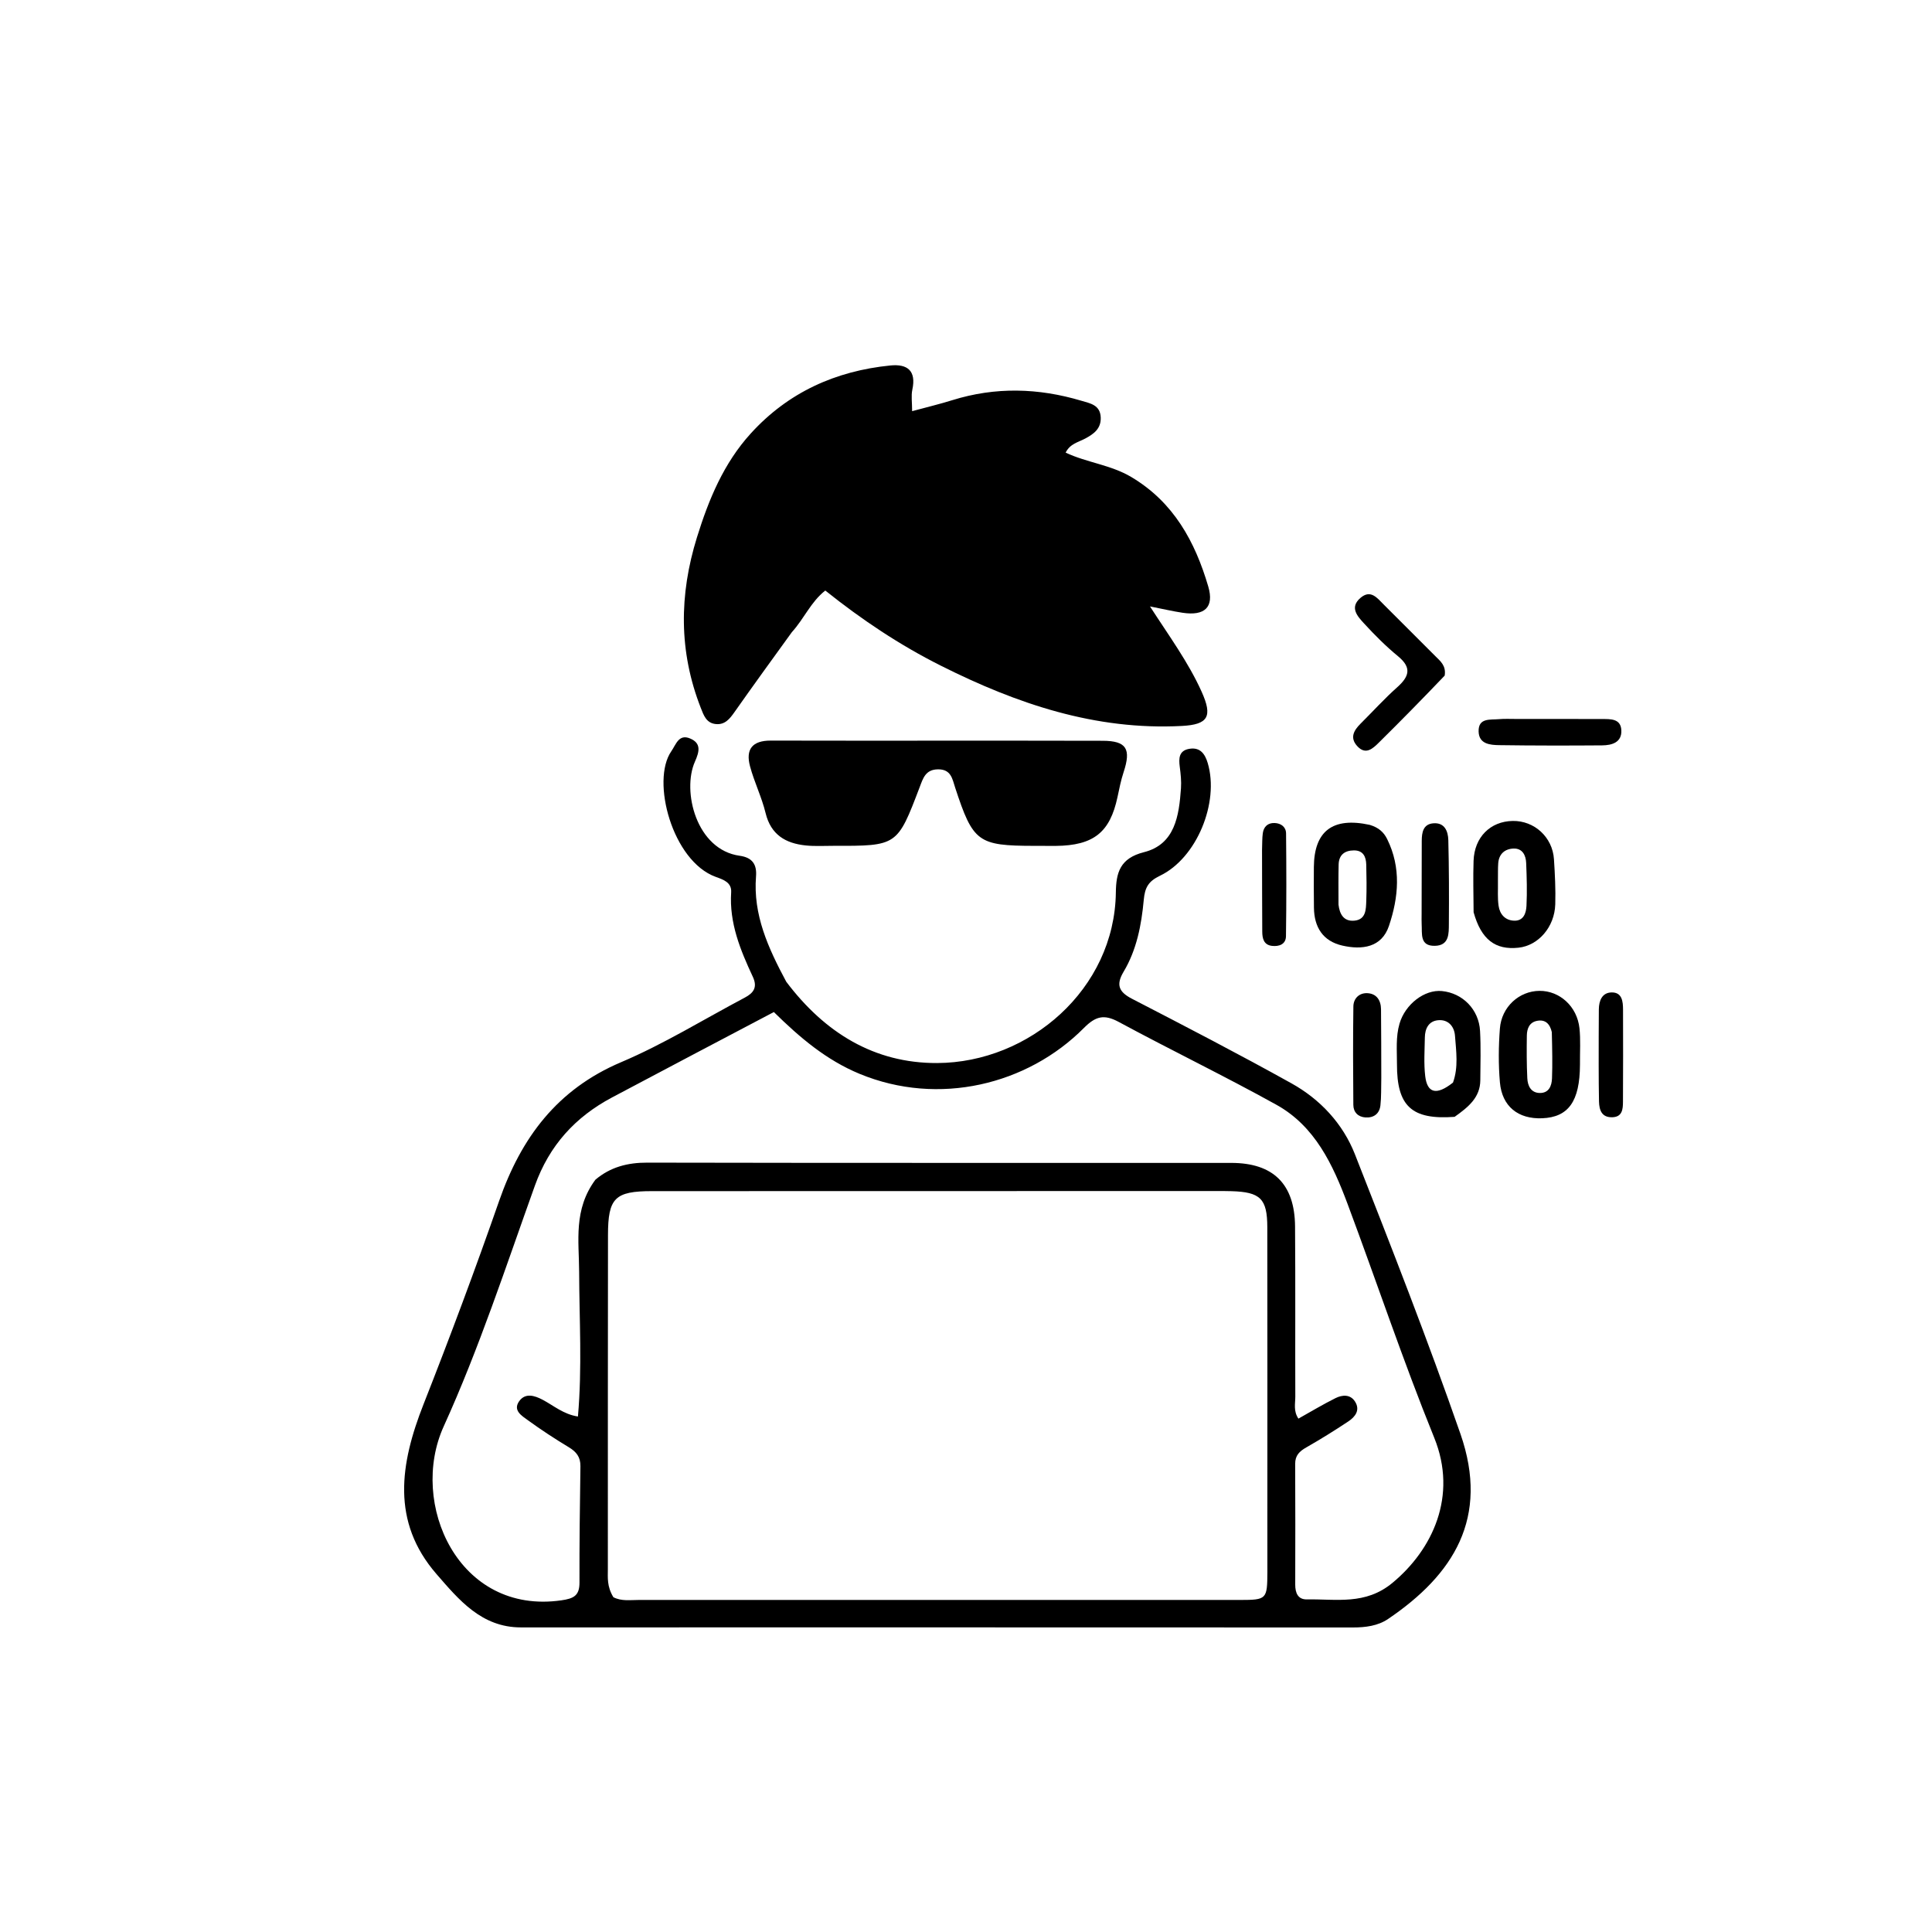 <svg version="1.1" id="Layer_1" xmlns="http://www.w3.org/2000/svg" xmlns:xlink="http://www.w3.org/1999/xlink" x="0px" y="0px"
	 width="100%" viewBox="0 0 448 448" enable-background="new 0 0 448 448" xml:space="preserve">
<path fill="#000000" opacity="1" stroke="none" 
	d="
M182.318,227.645 
	C191.238,239.481 202.739,246.56 217.291,246.503 
	C238.708,246.419 258.462,229.336 258.747,206.96 
	C258.806,202.385 259.681,199.018 265.262,197.609 
	C272.492,195.784 273.395,189.137 273.848,182.805 
	C273.966,181.158 273.785,179.471 273.569,177.825 
	C273.306,175.819 273.368,174.028 275.831,173.633 
	C278.338,173.231 279.436,174.866 280.056,176.954 
	C282.77,186.09 277.509,198.986 268.97,203.074 
	C266.242,204.379 265.478,205.859 265.219,208.674 
	C264.686,214.462 263.591,220.229 260.55,225.321 
	C258.741,228.35 259.411,230.008 262.491,231.601 
	C274.888,238.01 287.288,244.427 299.479,251.214 
	C306.156,254.93 311.402,260.575 314.185,267.659 
	C322.632,289.152 331.063,310.672 338.648,332.477 
	C345.436,351.99 337.024,365.155 321.868,375.42 
	C319.509,377.017 316.633,377.385 313.727,377.384 
	C249.407,377.358 185.087,377.359 120.766,377.367 
	C111.651,377.368 106.377,370.938 101.234,365.021 
	C90.64,352.833 92.787,339.403 98.202,325.644 
	C104.343,310.042 110.218,294.325 115.734,278.492 
	C120.849,263.811 129.19,252.597 144.033,246.302 
	C153.935,242.102 163.188,236.37 172.728,231.318 
	C174.728,230.258 175.708,228.944 174.572,226.51 
	C171.679,220.312 169.082,214.02 169.545,206.922 
	C169.696,204.598 167.7,203.961 165.973,203.336 
	C155.919,199.698 150.918,181.068 155.66,174.216 
	C156.766,172.618 157.397,170.143 160.013,171.239 
	C162.652,172.344 162.181,174.281 161.143,176.615 
	C158.106,183.441 161.445,197.05 171.531,198.44 
	C174.509,198.851 175.525,200.512 175.31,203.217 
	C174.602,212.111 178.11,219.787 182.318,227.645 
M142.231,370.366 
	C144.111,371.339 146.145,371.004 148.122,371.005 
	C180.932,371.019 213.742,371.011 246.551,371.009 
	C260.208,371.008 273.865,371.02 287.522,371.006 
	C293.729,371 293.859,370.855 293.885,364.493 
	C293.901,360.496 293.881,356.499 293.881,352.502 
	C293.88,329.852 293.903,307.201 293.867,284.551 
	C293.856,277.954 292.251,276.415 285.576,276.215 
	C284.411,276.18 283.244,276.18 282.078,276.18 
	C238.443,276.186 194.808,276.191 151.173,276.205 
	C142.586,276.208 140.993,277.787 140.983,286.393 
	C140.954,312.207 140.947,338.022 140.951,363.836 
	C140.951,365.819 140.708,367.846 142.231,370.366 
M138.067,273.551 
	C141.539,270.624 145.508,269.588 150.069,269.597 
	C195.212,269.689 240.356,269.646 285.499,269.659 
	C295.24,269.661 300.224,274.544 300.302,284.38 
	C300.406,297.539 300.314,310.7 300.36,323.859 
	C300.365,325.458 299.883,327.161 301.079,328.958 
	C303.957,327.35 306.765,325.655 309.692,324.199 
	C311.235,323.431 313.088,323.274 314.188,324.969 
	C315.484,326.968 314.256,328.539 312.652,329.606 
	C309.476,331.72 306.227,333.737 302.913,335.629 
	C301.334,336.53 300.318,337.478 300.33,339.455 
	C300.385,348.783 300.358,358.112 300.343,367.44 
	C300.34,369.332 300.935,370.915 303.05,370.876 
	C309.849,370.751 316.591,372.256 322.888,367.042 
	C332.188,359.341 338.054,346.893 332.574,333.386 
	C325.335,315.544 319.232,297.244 312.489,279.198 
	C309.079,270.07 304.938,261.151 295.975,256.177 
	C283.943,249.5 271.53,243.513 259.419,236.972 
	C256.005,235.129 254.054,235.638 251.334,238.375 
	C238.258,251.537 217.66,256.599 199.313,249.001 
	C191.599,245.807 185.499,240.628 179.444,234.678 
	C166.849,241.32 154.357,247.868 141.904,254.49 
	C133.377,259.024 127.373,265.617 124.036,274.919 
	C117.311,293.659 111.105,312.677 102.885,330.763 
	C94.777,348.603 106.264,374.541 130.185,371.089 
	C133.027,370.679 134.384,370.011 134.373,366.967 
	C134.343,357.975 134.464,348.982 134.592,339.991 
	C134.622,337.891 133.672,336.666 131.931,335.613 
	C128.667,333.64 125.461,331.551 122.38,329.306 
	C121.01,328.308 118.869,327.059 120.389,324.919 
	C121.811,322.915 123.978,323.609 125.807,324.572 
	C128.384,325.928 130.643,327.948 134.014,328.468 
	C135.015,317.131 134.33,306.008 134.293,294.899 
	C134.269,287.793 132.93,280.501 138.067,273.551 
z"/>
<path fill="#000000" opacity="1" stroke="none" 
	d="
M183.616,146.593 
	C179.02,152.937 174.631,158.993 170.327,165.109 
	C169.22,166.683 168.1,168.112 165.983,167.898 
	C163.79,167.677 163.182,165.892 162.495,164.135 
	C157.379,151.057 157.476,137.928 161.612,124.602 
	C164.349,115.785 167.814,107.413 174.098,100.505 
	C182.77,90.971 193.754,86.021 206.454,84.748 
	C210.442,84.348 212.498,85.983 211.555,90.363 
	C211.254,91.759 211.507,93.276 211.507,95.342 
	C214.878,94.427 217.877,93.714 220.813,92.797 
	C230.821,89.673 240.803,89.957 250.763,92.93 
	C252.778,93.531 255.135,93.885 255.242,96.815 
	C255.337,99.44 253.582,100.655 251.623,101.703 
	C250.042,102.55 248.126,102.887 247.106,104.959 
	C252.027,107.275 257.567,107.782 262.327,110.611 
	C272.148,116.448 277.121,125.602 280.176,136.001 
	C281.594,140.827 279.326,142.857 274.249,142.095 
	C271.969,141.753 269.717,141.221 266.664,140.62 
	C271.08,147.465 275.546,153.528 278.643,160.407 
	C281.227,166.147 280.17,168.017 274.054,168.337 
	C253.978,169.391 235.758,163.19 218.155,154.355 
	C208.624,149.571 199.819,143.692 191.371,136.936 
	C188.003,139.58 186.494,143.421 183.616,146.593 
z"/>
<path fill="#000000" opacity="1" stroke="none" 
	d="
M244.801,196.152 
	C242.829,196.148 241.33,196.144 239.831,196.141 
	C226.758,196.119 225.642,195.29 221.492,182.658 
	C220.833,180.652 220.573,178.369 217.508,178.398 
	C214.612,178.426 214.04,180.473 213.264,182.512 
	C208.068,196.168 208.064,196.168 193.313,196.132 
	C191.148,196.126 188.965,196.269 186.821,196.045 
	C182.156,195.558 178.751,193.569 177.526,188.526 
	C176.63,184.836 174.896,181.354 173.915,177.678 
	C172.878,173.791 174.396,171.72 178.73,171.731 
	C204.383,171.792 230.037,171.709 255.691,171.776 
	C261.248,171.791 262.326,173.673 260.54,179.07 
	C259.918,180.95 259.539,182.916 259.123,184.859 
	C257.38,192.992 253.627,196.066 244.801,196.152 
z"/>
<path fill="#000000" opacity="1" stroke="none" 
	d="
M366.37,246.882 
	C366.339,255.423 363.674,259.061 357.612,259.307 
	C352.042,259.533 348.293,256.573 347.804,250.972 
	C347.443,246.848 347.487,242.647 347.799,238.514 
	C348.18,233.466 352.274,229.801 356.982,229.764 
	C361.667,229.726 365.71,233.373 366.254,238.435 
	C366.536,241.067 366.347,243.75 366.37,246.882 
M359.84,239.331 
	C359.413,237.478 358.387,236.305 356.358,236.73 
	C354.605,237.096 354.073,238.571 354.05,240.132 
	C354.003,243.433 353.997,246.74 354.158,250.036 
	C354.243,251.771 354.991,253.411 357.045,253.444 
	C359.16,253.478 359.818,251.808 359.884,250.065 
	C360.007,246.767 359.941,243.461 359.84,239.331 
z"/>
<path fill="#000000" opacity="1" stroke="none" 
	d="
M317.627,191.276 
	C319.688,191.894 320.871,192.976 321.653,194.552 
	C324.953,201.205 324.306,208.088 322.072,214.715 
	C320.386,219.717 315.837,220.309 311.272,219.267 
	C306.768,218.24 304.738,215.013 304.682,210.494 
	C304.643,207.334 304.635,204.172 304.665,201.011 
	C304.743,192.731 309.006,189.398 317.627,191.276 
M310.377,209.76 
	C310.629,211.985 311.595,213.728 314.079,213.484 
	C316.757,213.22 316.744,210.881 316.817,208.917 
	C316.922,206.108 316.882,203.291 316.81,200.479 
	C316.763,198.655 316.102,197.18 313.937,197.195 
	C311.805,197.21 310.462,198.232 310.408,200.476 
	C310.341,203.289 310.366,206.105 310.377,209.76 
z"/>
<path fill="#000000" opacity="1" stroke="none" 
	d="
M337.303,258.976 
	C327.335,259.718 323.911,256.493 323.935,246.771 
	C323.942,243.63 323.624,240.466 324.526,237.367 
	C325.834,232.877 330.322,229.403 334.381,229.812 
	C339.179,230.295 342.932,234.083 343.201,239.067 
	C343.407,242.873 343.289,246.699 343.258,250.515 
	C343.225,254.485 340.501,256.703 337.303,258.976 
M336.924,251.032 
	C338.216,247.464 337.658,243.783 337.388,240.169 
	C337.226,238.012 335.82,236.319 333.407,236.58 
	C331.265,236.812 330.431,238.541 330.4,240.558 
	C330.354,243.553 330.137,246.581 330.485,249.537 
	C330.949,253.46 333.059,254.101 336.924,251.032 
z"/>
<path fill="#000000" opacity="1" stroke="none" 
	d="
M341.705,211.536 
	C341.677,207.263 341.567,203.436 341.697,199.618 
	C341.884,194.124 345.575,190.451 350.777,190.365 
	C355.791,190.282 360.008,194.123 360.338,199.243 
	C360.562,202.721 360.745,206.218 360.641,209.697 
	C360.483,214.979 356.712,219.27 352.11,219.758 
	C346.742,220.328 343.48,217.885 341.705,211.536 
M347.347,204.56 
	C347.381,206.386 347.239,208.237 347.495,210.032 
	C347.776,212.006 349.033,213.437 351.131,213.492 
	C353.329,213.55 353.887,211.677 353.967,210.044 
	C354.131,206.743 354.029,203.422 353.895,200.115 
	C353.823,198.319 353.03,196.698 350.97,196.766 
	C348.956,196.832 347.562,198.016 347.413,200.206 
	C347.334,201.365 347.365,202.531 347.347,204.56 
z"/>
<path fill="#000000" opacity="1" stroke="none" 
	d="
M334.998,156.661 
	C329.834,162.071 324.834,167.16 319.758,172.173 
	C318.342,173.57 316.686,175.18 314.706,172.995 
	C312.952,171.061 313.933,169.358 315.495,167.805 
	C318.321,164.997 321.001,162.029 323.97,159.383 
	C326.746,156.908 327.446,154.853 324.183,152.174 
	C321.376,149.871 318.785,147.27 316.324,144.593 
	C314.803,142.939 312.863,140.882 315.47,138.643 
	C317.84,136.606 319.35,138.669 320.874,140.194 
	C324.857,144.183 328.837,148.177 332.836,152.15 
	C334.015,153.322 335.366,154.372 334.998,156.661 
z"/>
<path fill="#000000" opacity="1" stroke="none" 
	d="
M352.063,166.719 
	C358.845,166.719 365.136,166.705 371.427,166.731 
	C373.42,166.739 375.834,166.592 375.964,169.335 
	C376.098,172.165 373.773,172.822 371.5,172.84 
	C363.555,172.901 355.608,172.901 347.663,172.788 
	C345.533,172.758 342.952,172.546 342.868,169.637 
	C342.775,166.383 345.575,166.952 347.601,166.76 
	C348.914,166.636 350.248,166.726 352.063,166.719 
z"/>
<path fill="#000000" opacity="1" stroke="none" 
	d="
M320.3,249.905 
	C320.245,252.372 320.32,254.37 320.096,256.333 
	C319.876,258.258 318.549,259.245 316.631,259.117 
	C314.918,259.003 313.833,257.908 313.818,256.212 
	C313.751,248.601 313.723,240.988 313.826,233.377 
	C313.851,231.516 315.182,230.215 317.062,230.301 
	C319.204,230.399 320.215,231.953 320.237,234.027 
	C320.292,239.158 320.283,244.29 320.3,249.905 
z"/>
<path fill="#000000" opacity="1" stroke="none" 
	d="
M329.65,211.826 
	C329.659,205.887 329.664,200.425 329.682,194.963 
	C329.688,193.027 330.017,191.1 332.363,190.911 
	C334.995,190.7 335.791,192.753 335.843,194.825 
	C336.004,201.275 336.02,207.73 335.969,214.183 
	C335.951,216.461 336.081,219.24 332.746,219.321 
	C329.169,219.407 329.799,216.518 329.661,214.289 
	C329.62,213.629 329.652,212.965 329.65,211.826 
z"/>
<path fill="#000000" opacity="1" stroke="none" 
	d="
M370.708,246.982 
	C370.717,242.341 370.702,238.193 370.745,234.046 
	C370.766,232.045 371.494,230.173 373.691,230.129 
	C376.143,230.079 376.349,232.221 376.356,234.101 
	C376.383,241.235 376.376,248.368 376.341,255.502 
	C376.333,257.209 376.188,259.005 373.868,259.073 
	C371.429,259.144 370.834,257.439 370.783,255.439 
	C370.714,252.786 370.73,250.131 370.708,246.982 
z"/>
<path fill="#000000" opacity="1" stroke="none" 
	d="
M292.646,197.144 
	C292.7,195.505 292.666,194.335 292.826,193.192 
	C293.038,191.686 293.996,190.8 295.534,190.844 
	C297.033,190.886 298.203,191.748 298.218,193.248 
	C298.298,201.199 298.311,209.153 298.195,217.104 
	C298.168,218.958 296.608,219.529 294.953,219.334 
	C293.035,219.107 292.706,217.605 292.697,216.027 
	C292.661,209.893 292.659,203.758 292.646,197.144 
z"/>
</svg>